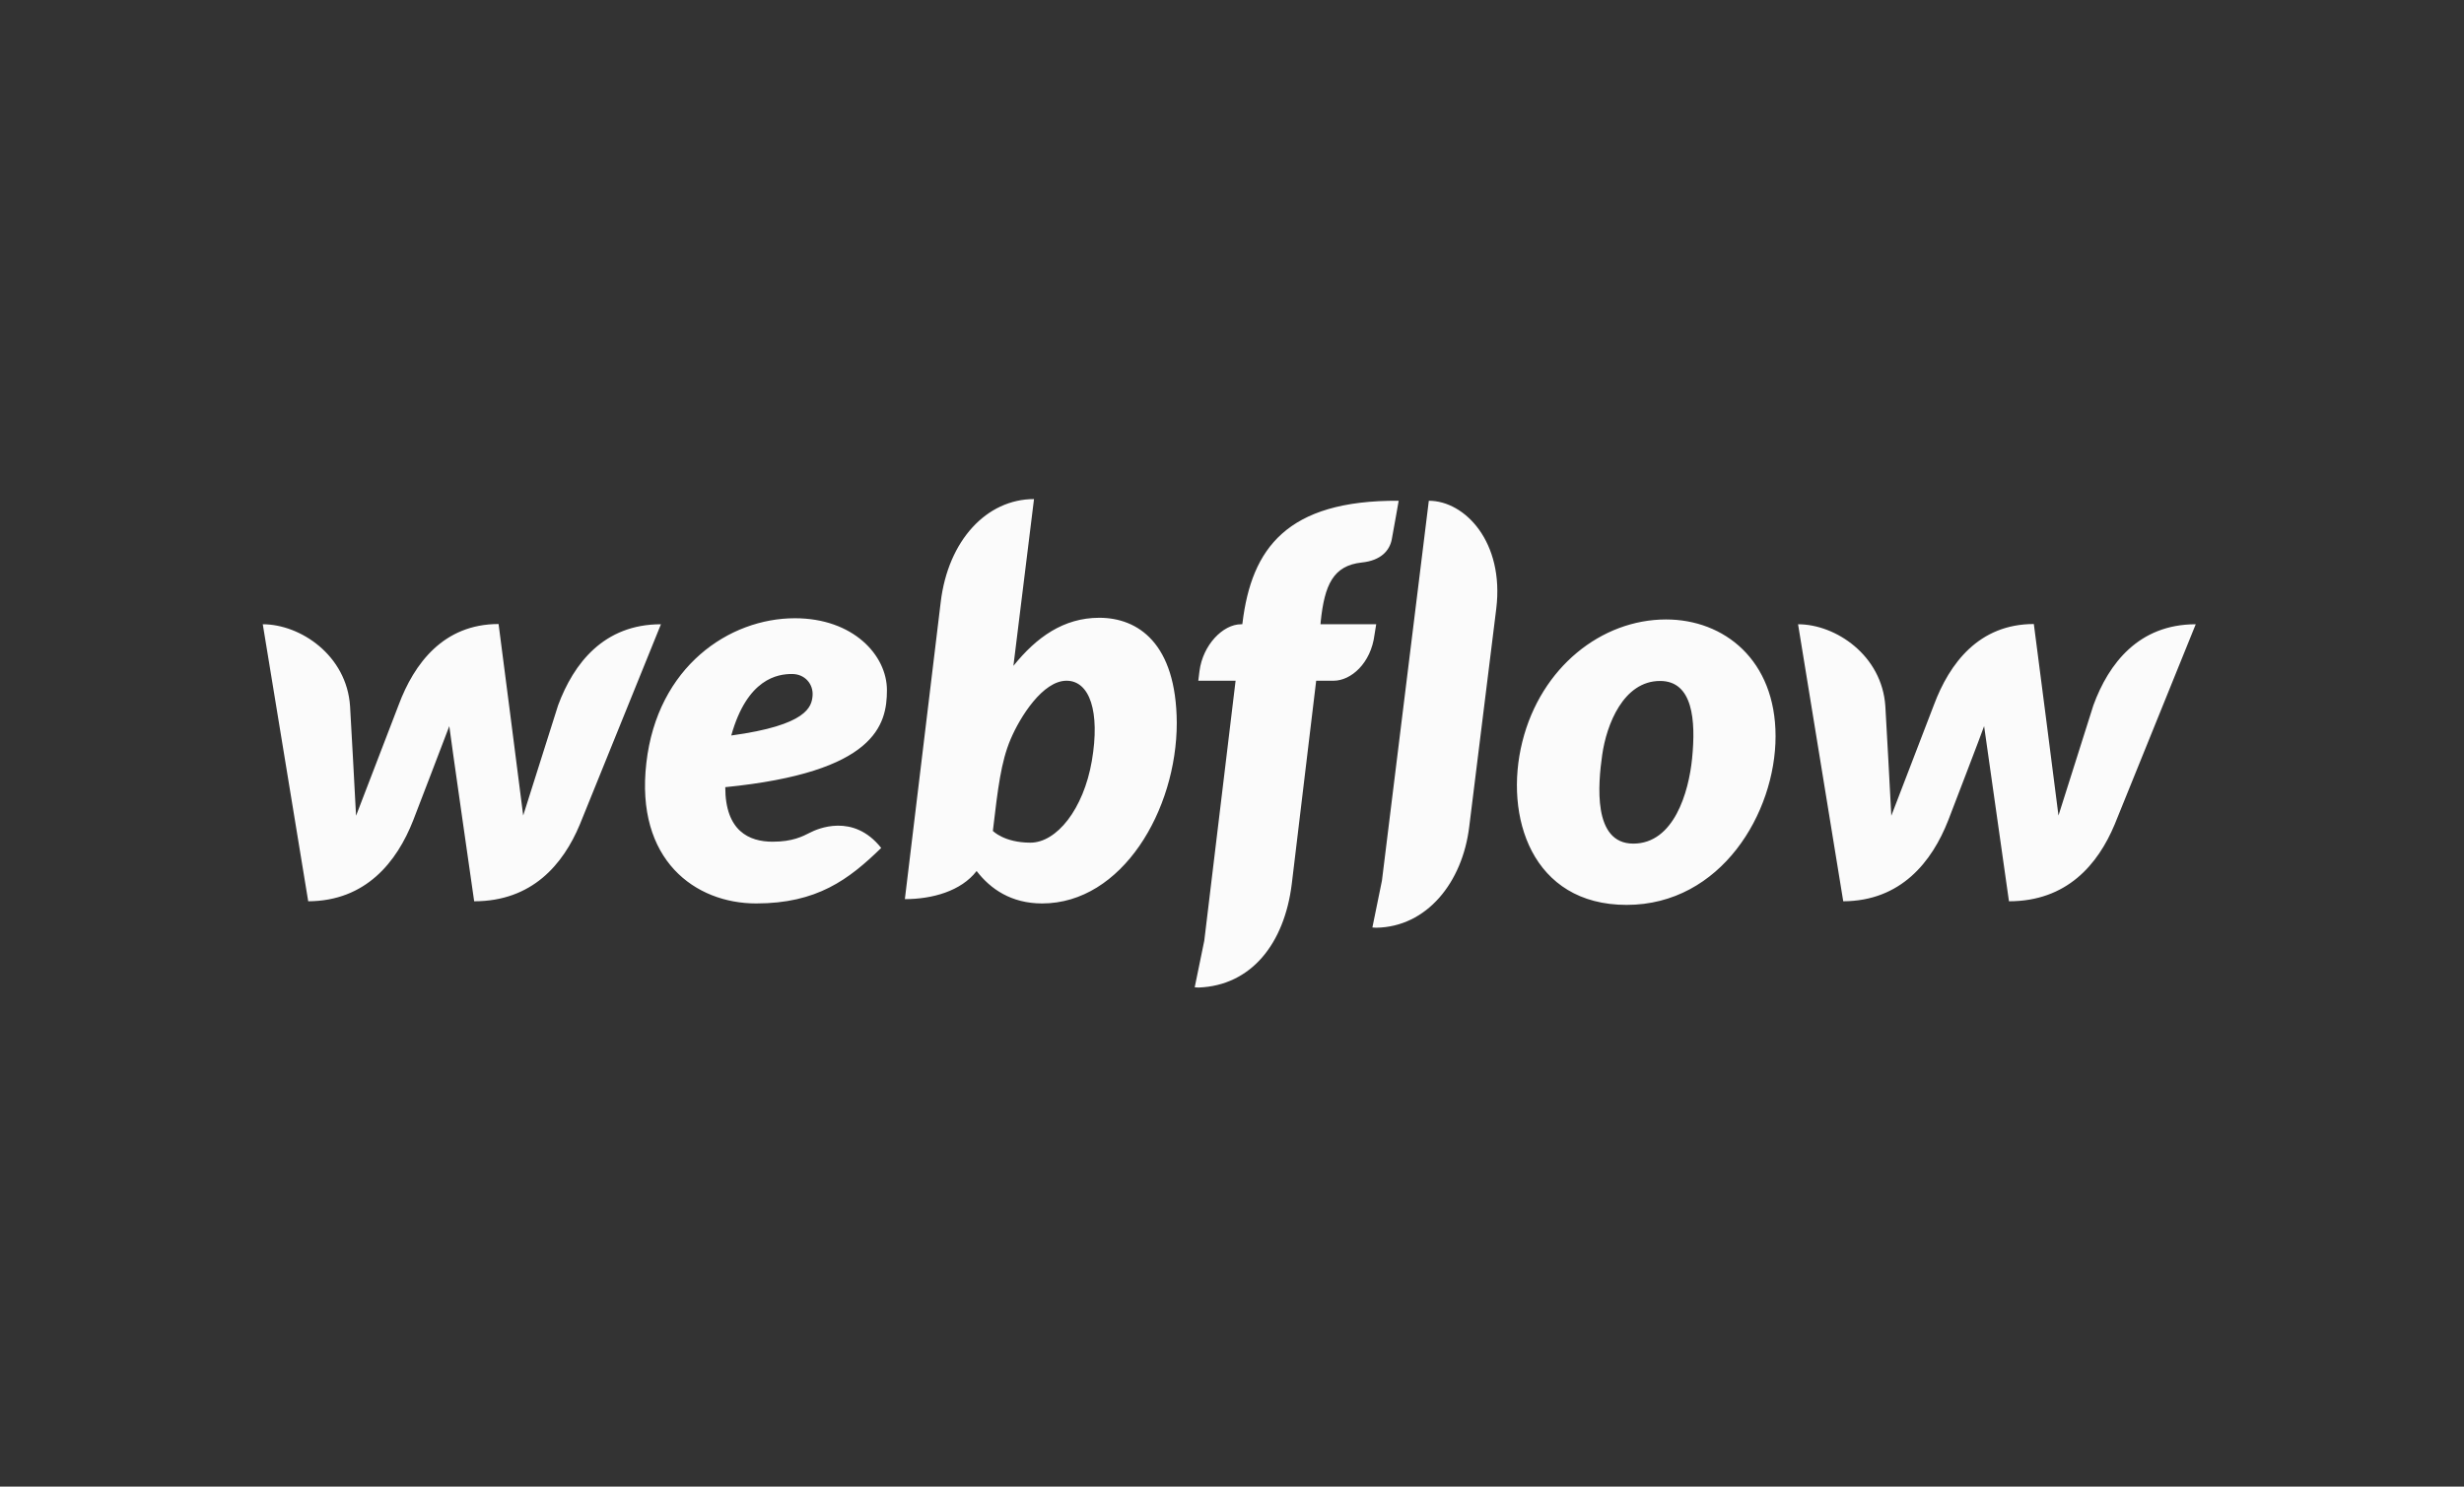 <svg width="116" height="70" viewBox="0 0 116 70" fill="none" xmlns="http://www.w3.org/2000/svg">
<rect x="0" y="0" width="116" height="70" fill="#333333" stroke="none"/>
<g clip-path="url(#clip0_11654_37801)">
<path d="M41.755 32.494C41.755 30.854 40.168 29.111 37.421 29.111C34.336 29.111 30.947 31.385 30.429 35.922C29.9 40.504 32.737 42.54 35.597 42.54C38.456 42.54 39.954 41.42 41.485 39.927C40.168 38.264 38.468 39.033 38.141 39.203C37.781 39.384 37.319 39.633 36.374 39.633C35.27 39.633 34.144 39.135 34.144 37.065C41.215 36.363 41.755 34.135 41.755 32.494ZM38.254 32.766C38.209 33.275 38.006 34.146 34.426 34.632C35.18 31.94 36.621 31.736 37.285 31.736C37.905 31.736 38.299 32.223 38.254 32.766ZM26.275 33.207C26.275 33.207 24.755 38.004 24.631 38.4C24.586 37.992 23.472 29.383 23.472 29.383C20.882 29.383 19.497 31.238 18.766 33.196C18.766 33.196 16.919 38.004 16.762 38.411C16.75 38.038 16.48 33.252 16.48 33.252C16.323 30.854 14.139 29.394 12.371 29.394L14.51 42.438C17.223 42.427 18.687 40.583 19.453 38.626C19.453 38.626 21.085 34.383 21.152 34.191C21.164 34.372 22.323 42.438 22.323 42.438C25.048 42.438 26.511 40.708 27.299 38.818L31.116 29.394C28.425 29.394 27.007 31.238 26.275 33.207ZM51.752 29.089C50.075 29.089 48.791 30.005 47.711 31.352V31.34L48.679 23.5C46.45 23.5 44.637 25.446 44.288 28.342L42.599 42.337C43.883 42.337 45.245 41.963 45.977 41.013C46.63 41.861 47.609 42.54 49.062 42.54C52.822 42.54 55.4 38.151 55.4 34.033C55.377 30.277 53.565 29.089 51.752 29.089ZM51.403 35.82C51.009 38.117 49.737 39.678 48.51 39.678C47.272 39.678 46.742 39.124 46.742 39.124C46.979 37.11 47.125 35.877 47.575 34.813C48.026 33.75 49.095 32.053 50.21 32.053C51.302 32.053 51.797 33.512 51.403 35.82ZM64.789 29.394H62.166L62.177 29.259C62.358 27.539 62.763 26.634 64.103 26.487C65.014 26.396 65.42 25.921 65.521 25.401C65.6 24.993 65.847 23.579 65.847 23.579C60.579 23.545 58.924 25.831 58.496 29.315L58.485 29.394H58.428C57.573 29.394 56.627 30.367 56.469 31.6L56.413 32.053H58.169L56.695 44.294L56.244 46.489C56.301 46.489 56.368 46.5 56.424 46.5C58.89 46.41 60.466 44.452 60.815 41.613L61.963 32.053H62.785C63.596 32.053 64.542 31.238 64.71 29.881L64.789 29.394ZM78.434 29.168C75.406 29.168 72.546 31.408 71.668 34.926C70.79 38.445 72.118 42.608 76.577 42.608C81.024 42.608 83.59 38.275 83.59 34.666C83.59 31.08 81.17 29.168 78.434 29.168ZM79.661 35.707C79.504 37.302 78.806 39.723 76.892 39.723C74.967 39.723 75.237 36.895 75.428 35.549C75.631 34.112 76.43 32.064 78.153 32.064C79.695 32.064 79.841 33.908 79.661 35.707ZM98.553 33.207C98.553 33.207 97.033 38.004 96.909 38.4C96.864 37.992 95.749 29.383 95.749 29.383C93.16 29.383 91.775 31.238 91.043 33.196C91.043 33.196 89.197 38.004 89.039 38.411C89.028 38.038 88.758 33.252 88.758 33.252C88.6 30.854 86.416 29.394 84.649 29.394L86.776 42.438C89.49 42.427 90.953 40.583 91.719 38.626C91.719 38.626 93.351 34.383 93.408 34.191C93.43 34.372 94.578 42.438 94.578 42.438C97.303 42.438 98.766 40.708 99.555 38.818L103.371 29.394C100.692 29.394 99.273 31.238 98.553 33.207ZM67.266 23.579L65.059 41.466L64.609 43.672C64.665 43.672 64.733 43.683 64.789 43.683C67.165 43.649 68.853 41.556 69.169 38.92L70.441 28.659C70.824 25.525 68.966 23.579 67.266 23.579Z" fill="#FBFBFB"/>
</g>
<defs>
<clipPath id="clip0_11654_37801">
<rect width="91" height="23" fill="white" transform="translate(12.371 23.5)"/>
</clipPath>
</defs>
</svg>
